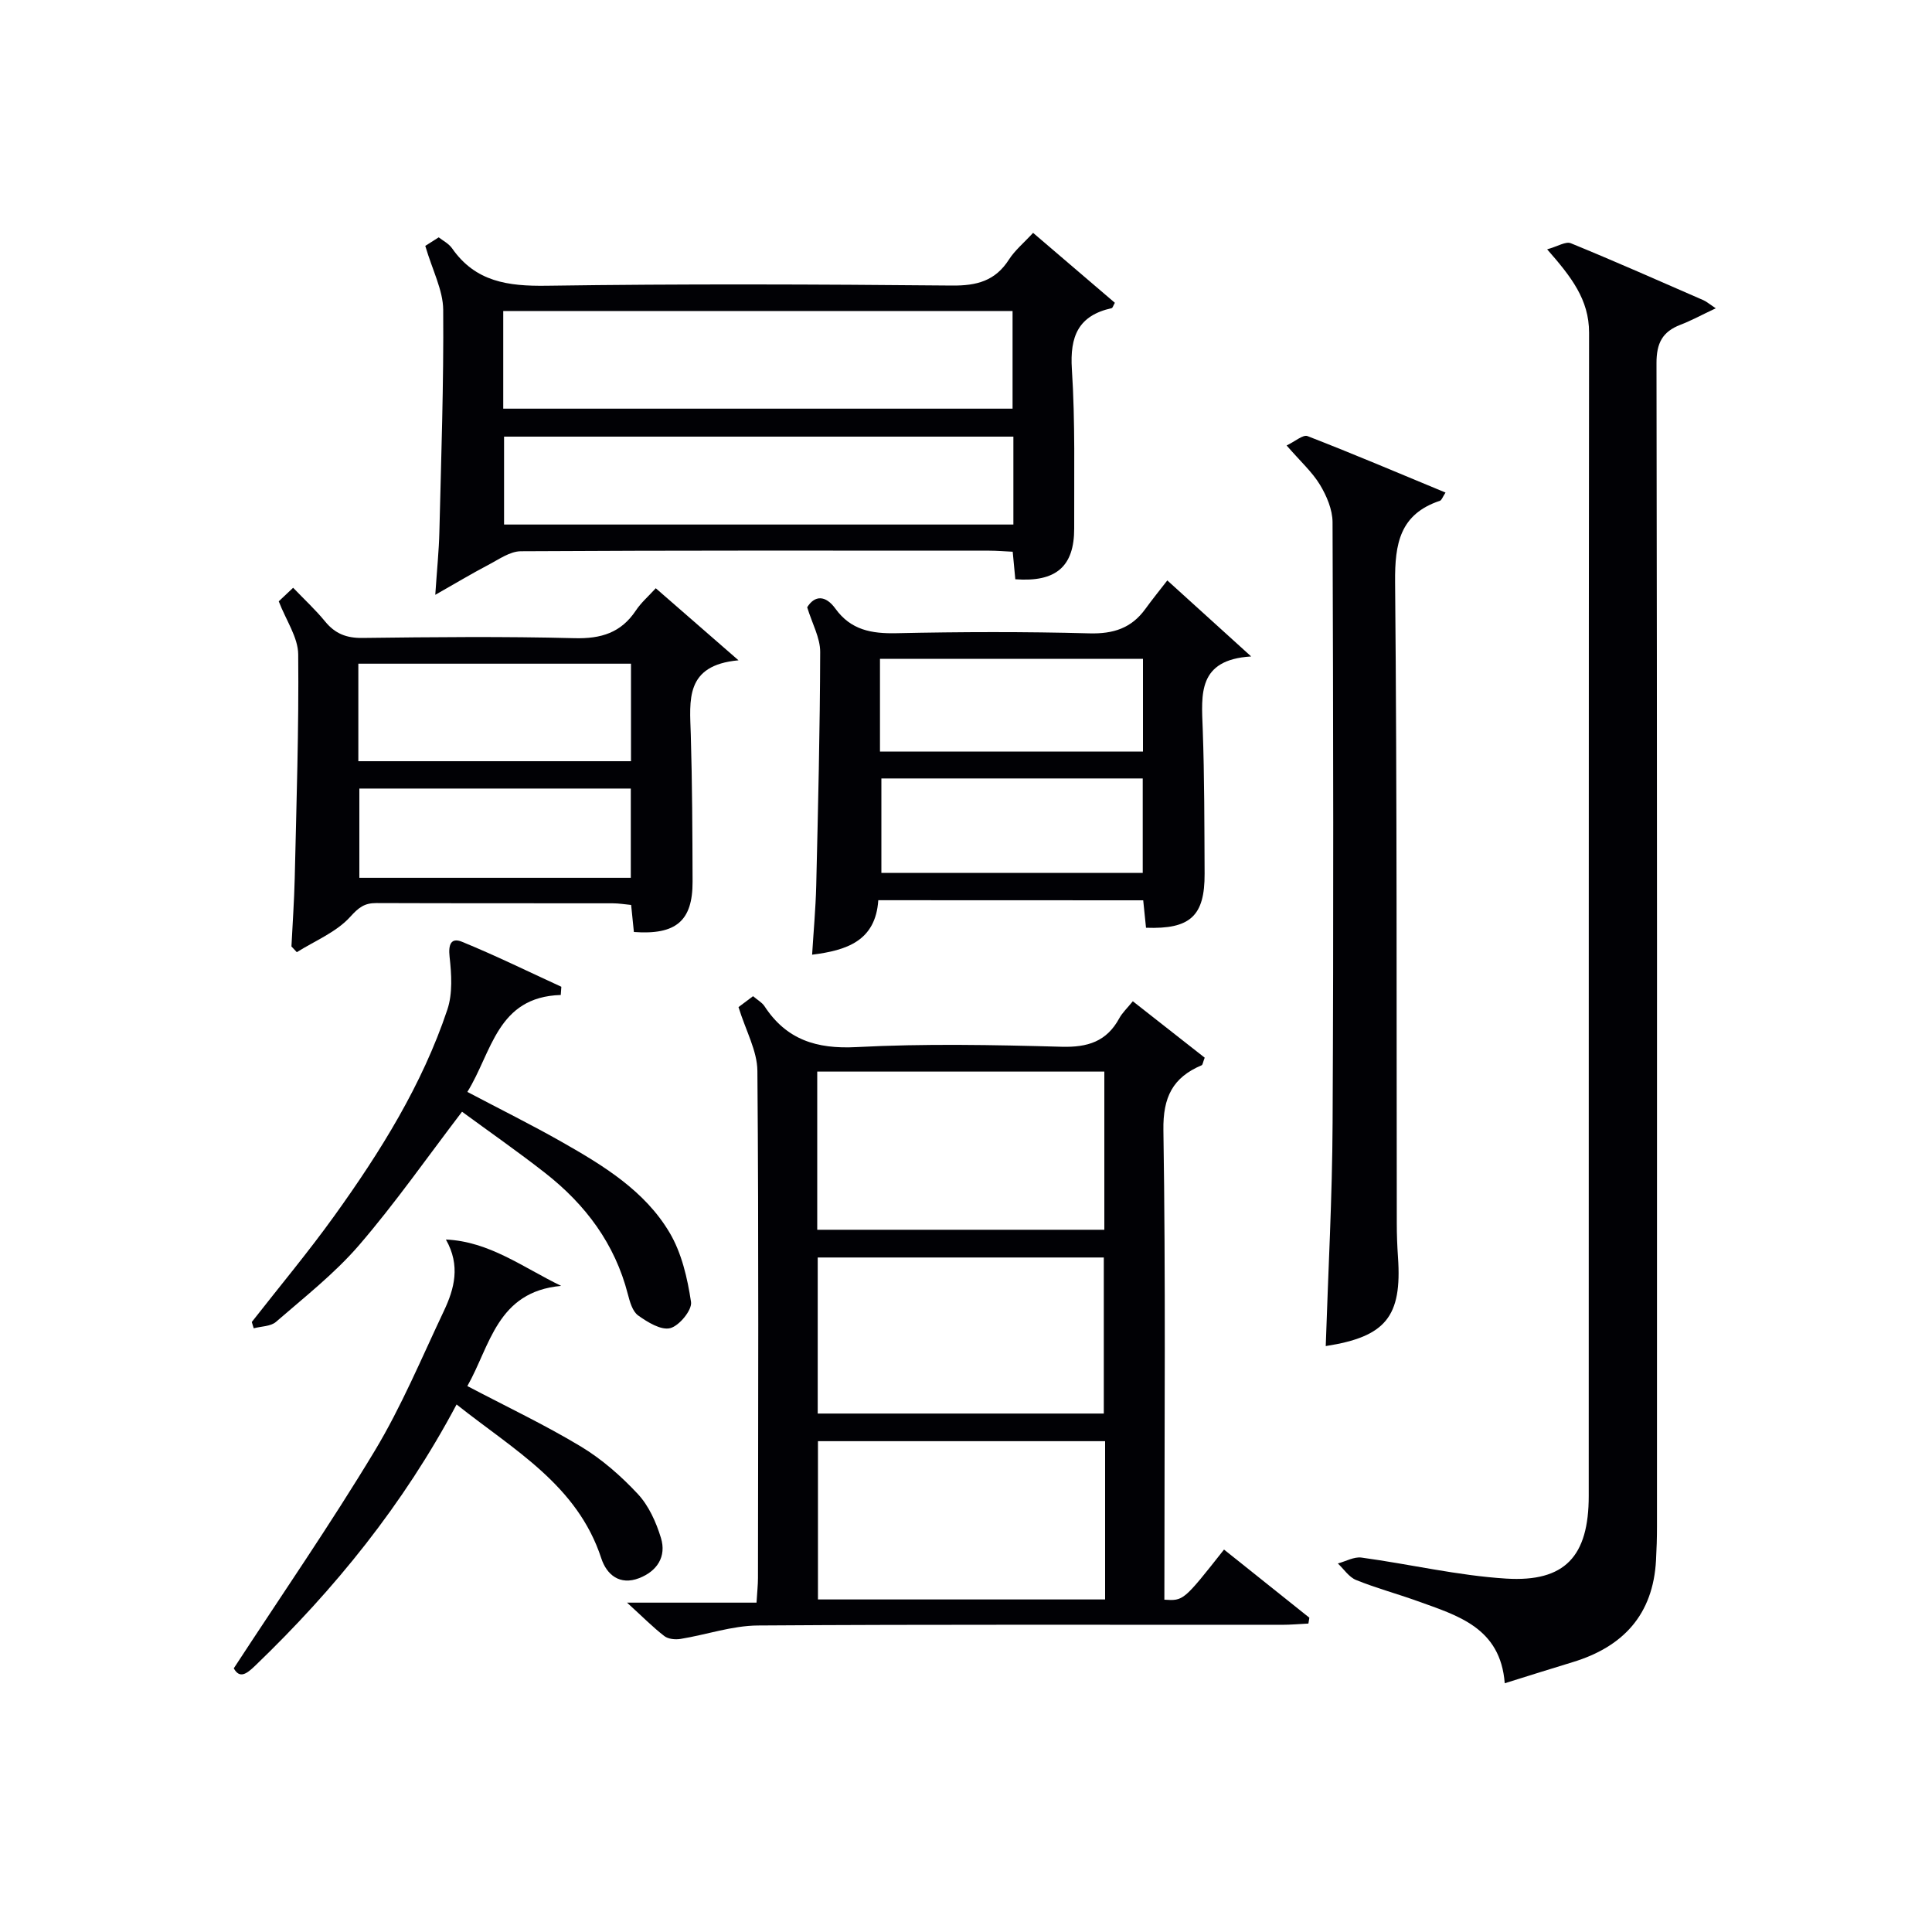<svg enable-background="new 0 0 400 400" viewBox="0 0 400 400" xmlns="http://www.w3.org/2000/svg"><g fill="#010105"><path d="m320.32 51.62c2.18-.6 3.85-1.69 4.9-1.26 9.21 3.77 18.32 7.81 27.45 11.79.6.26 1.12.72 2.56 1.68-3.04 1.43-5.12 2.57-7.31 3.41-3.73 1.43-4.97 3.8-4.96 7.95.14 80.28.11 160.57.1 240.85 0 2.33-.07 4.66-.2 6.99-.6 11.26-6.8 17.94-17.29 21.11-4.41 1.33-8.79 2.73-14.03 4.36-.89-11.53-9.74-14.01-18.09-17.02-4.21-1.52-8.55-2.68-12.69-4.36-1.48-.6-2.53-2.25-3.77-3.42 1.64-.44 3.35-1.43 4.89-1.22 9.99 1.36 19.9 3.72 29.93 4.35 12.24.76 17.12-4.65 17.12-17.12.02-80.28-.02-160.57.07-240.85 0-6.83-3.67-11.53-8.68-17.24z"/><path d="m241.07 331.2c3.96.25 3.96.25 12.35-10.38 5.89 4.7 11.78 9.41 17.67 14.11-.07.4-.13.8-.2 1.21-1.84.09-3.68.26-5.52.26-36.16.02-72.32-.11-108.47.14-5.33.04-10.64 1.91-15.99 2.78-1.09.18-2.56.04-3.37-.59-2.35-1.81-4.45-3.95-7.72-6.92h26.81c.13-2.22.3-3.66.3-5.11.03-34.99.17-69.98-.12-104.97-.03-4.17-2.4-8.32-3.91-13.22.26-.2 1.55-1.16 3.01-2.26.92.79 1.85 1.29 2.36 2.06 4.54 6.95 10.77 8.91 19.04 8.48 14.13-.74 28.32-.46 42.48-.07 5.39.15 9.32-1.07 11.94-5.89.62-1.14 1.63-2.08 2.81-3.53 5.08 3.99 10.07 7.9 14.88 11.68-.38.99-.42 1.48-.63 1.57-5.99 2.53-8.03 6.6-7.92 13.45.48 30.49.21 60.98.21 91.47-.01 1.82-.01 3.62-.01 5.73zm-71.87-76.59h59.44c0-11.14 0-21.89 0-32.75-19.97 0-39.64 0-59.44 0zm59.6 43.77c-20.1 0-39.78 0-59.45 0v32.77h59.45c0-11.06 0-21.69 0-32.77zm-59.5-5.72h59.23c0-11.05 0-21.76 0-32.31-19.98 0-39.55 0-59.23 0z"/><path d="m210.21 119.93c-.17-1.74-.34-3.51-.54-5.7-1.65-.08-3.26-.22-4.87-.22-32.32-.01-64.64-.07-96.96.12-2.26.01-4.58 1.7-6.75 2.83-3.43 1.8-6.76 3.8-10.97 6.19.35-5.26.76-9.17.85-13.1.37-15.3.91-30.61.79-45.91-.03-4.06-2.2-8.1-3.71-13.23.08-.05 1.31-.83 2.78-1.77.8.64 2.07 1.27 2.78 2.29 4.84 6.93 11.58 7.84 19.54 7.73 27.98-.41 55.97-.3 83.96-.04 5.13.05 8.95-.96 11.78-5.38 1.23-1.92 3.08-3.44 5-5.53 5.75 4.92 11.37 9.72 16.93 14.48-.35.61-.46 1.07-.66 1.11-6.89 1.53-8.68 5.81-8.24 12.63.71 10.95.44 21.97.48 32.96.02 7.91-3.76 11.17-12.19 10.54zm-106.02-35.32h105.45c0-6.99 0-13.58 0-20.22-35.3 0-70.32 0-105.45 0zm105.62 5.79c-35.48 0-70.5 0-105.45 0v18.2h105.45c0-6.21 0-12.01 0-18.2z"/><path d="m135.77 121.79c5.49 4.78 10.82 9.42 17.13 14.92-11.16 1.01-10.09 8.29-9.88 15.36.3 10.14.34 20.3.37 30.45.03 8.13-3.41 11.08-12.15 10.44-.18-1.73-.36-3.51-.57-5.6-1.27-.12-2.55-.34-3.82-.34-16.31-.02-32.62.01-48.93-.05-2.46-.01-3.65.9-5.42 2.86-2.87 3.17-7.29 4.95-11.05 7.31-.37-.4-.74-.8-1.11-1.19.23-4.7.57-9.4.68-14.1.35-15.46.87-30.92.72-46.37-.03-3.51-2.49-7-4.03-10.98.62-.58 1.66-1.57 2.98-2.81 2.32 2.42 4.64 4.56 6.62 6.98 2.06 2.52 4.41 3.45 7.72 3.41 14.64-.18 29.3-.33 43.93.05 5.49.14 9.61-1.12 12.68-5.72 1.07-1.62 2.59-2.93 4.13-4.62zm-61.58 35.81h56.45c0-7 0-13.58 0-20.19-18.98 0-37.66 0-56.45 0zm.21 5.66v18.48h56.2c0-6.31 0-12.35 0-18.48-18.9 0-37.46 0-56.2 0z"/><path d="m181.84 186.38c-.56 8.46-6.59 10.39-13.7 11.28.29-4.75.73-9.51.85-14.27.38-16.14.78-32.27.82-48.41.01-2.93-1.66-5.87-2.69-9.25 1.56-2.52 3.81-2.53 5.84.28 3.2 4.44 7.48 5.2 12.63 5.09 13.32-.29 26.66-.33 39.97.03 4.93.13 8.66-1.06 11.54-5.01 1.46-2.01 3.02-3.94 4.58-5.95 6.14 5.57 11.28 10.22 17.36 15.74-11.14.68-10.29 7.84-10.03 15.01.36 9.98.34 19.98.39 29.97.04 8.74-2.96 11.53-12.13 11.19-.18-1.74-.36-3.52-.58-5.68-18.03-.02-36.1-.02-54.85-.02zm.35-30.78h54.45c0-6.66 0-12.92 0-19.2-18.31 0-36.33 0-54.45 0zm.29 5.57v19.56h54.11c0-6.65 0-13.03 0-19.56-18.13 0-35.91 0-54.11 0z"/><path d="m266.38 92.23c1.74-.82 3.39-2.3 4.33-1.94 9.53 3.7 18.95 7.7 28.57 11.69-.61.93-.8 1.58-1.16 1.7-8.29 2.77-9.35 8.86-9.28 16.81.41 44.28.28 88.56.35 132.84 0 2.33.09 4.66.25 6.98.85 12.29-2.55 16.45-14.96 18.38.5-15.4 1.35-30.81 1.42-46.22.21-41.45.14-82.9-.01-124.35-.01-2.61-1.22-5.46-2.61-7.76-1.61-2.65-4.03-4.82-6.9-8.13z"/><path d="m116.1 206c-13.21.4-14.23 11.86-19.34 20.07 6.77 3.57 13.27 6.79 19.56 10.36 8.57 4.87 17.15 10.08 22.3 18.76 2.51 4.22 3.71 9.44 4.45 14.37.25 1.66-2.44 4.94-4.31 5.42-1.91.48-4.7-1.24-6.64-2.63-1.17-.84-1.72-2.82-2.13-4.4-2.68-10.44-8.77-18.56-17.1-25.08-5.73-4.49-11.72-8.65-17.23-12.7-7.32 9.59-13.88 18.99-21.32 27.63-5.07 5.88-11.31 10.76-17.2 15.88-1.09.95-3.05.91-4.61 1.33-.13-.43-.27-.87-.4-1.3 5.71-7.31 11.68-14.45 17.09-21.98 9.53-13.26 18.18-27.1 23.4-42.7 1.12-3.35.86-7.34.46-10.95-.28-2.55.31-4.01 2.56-3.1 6.96 2.85 13.74 6.18 20.58 9.32-.03.55-.07 1.13-.12 1.7z"/><path d="m94.53 290.78c-11.03 20.77-25.24 38.25-41.64 54.03-1.83 1.76-3.25 2.82-4.49.6 9.92-15.2 20.02-29.82 29.18-45.02 5.54-9.2 9.71-19.23 14.32-28.97 2.17-4.59 3.48-9.39.42-14.79 8.99.41 15.85 5.71 23.86 9.6-13.3 1.18-14.7 12.46-19.42 20.74 8.08 4.25 16 8 23.48 12.5 4.35 2.62 8.33 6.11 11.81 9.84 2.27 2.43 3.8 5.85 4.79 9.1 1.18 3.85-.78 6.88-4.52 8.33-4.01 1.55-6.72-.71-7.83-4.11-4.96-15.17-18.07-22.4-29.96-31.85z"/></g></svg>